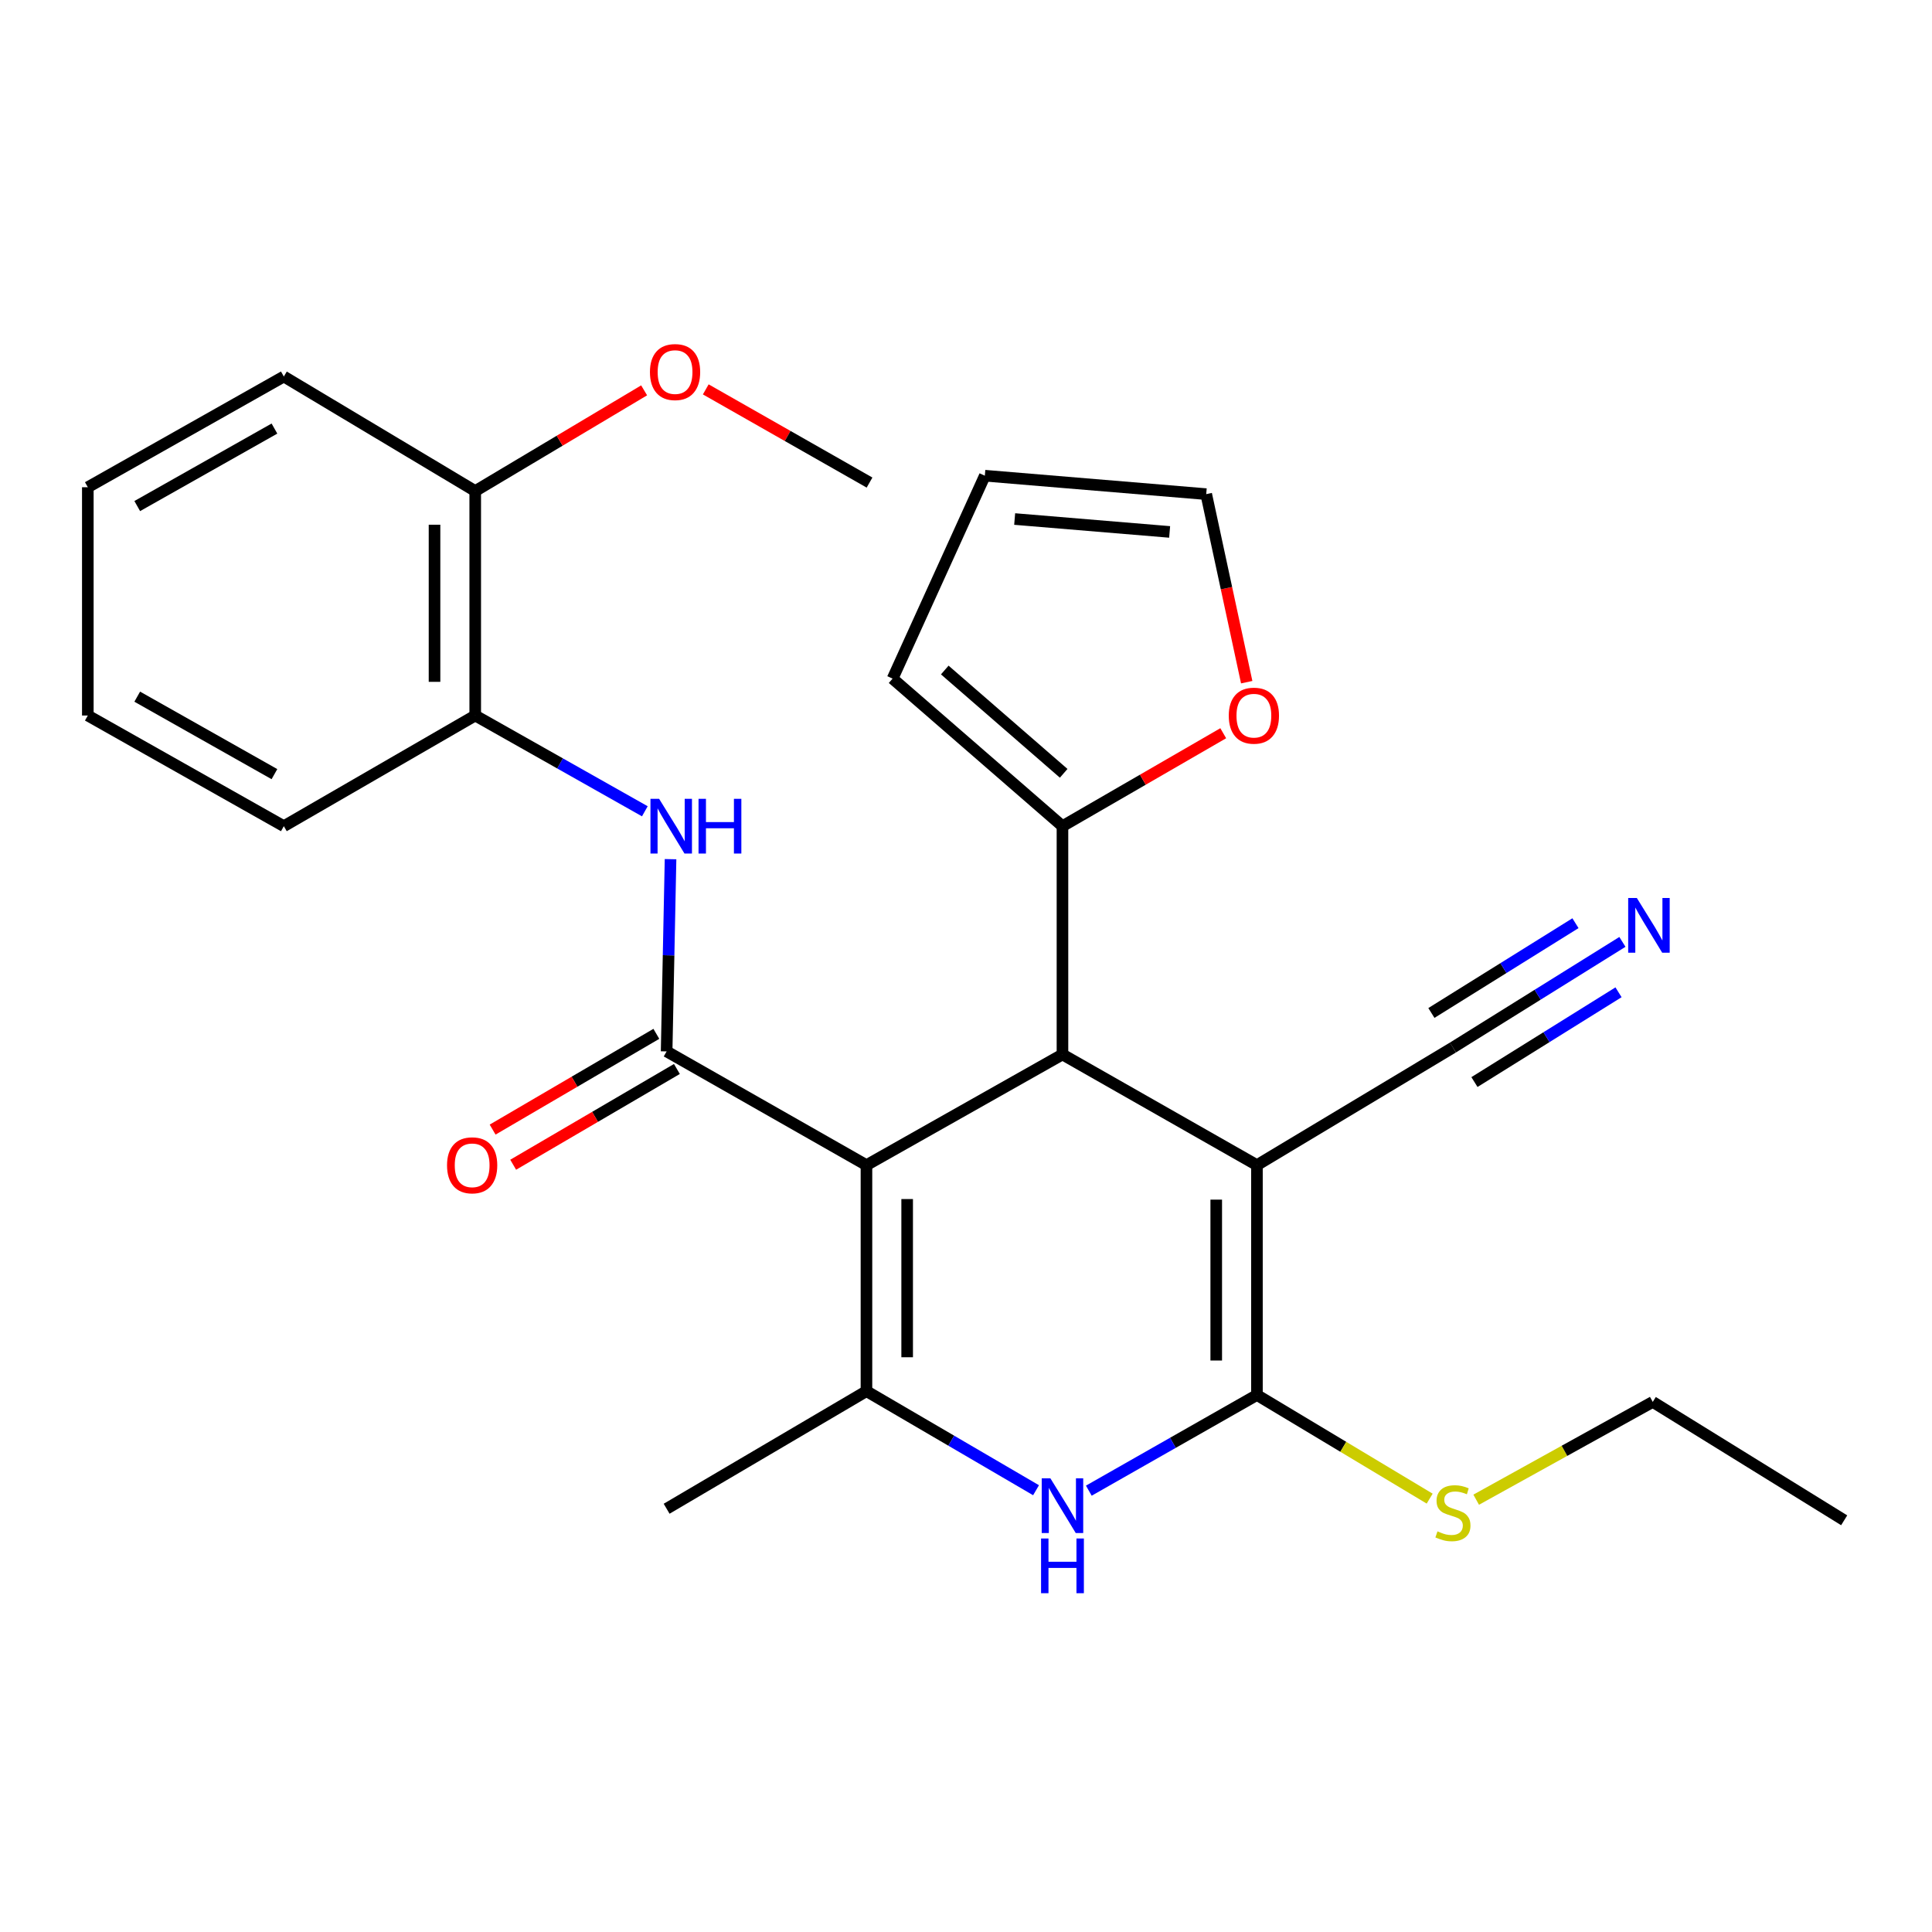 <?xml version='1.0' encoding='iso-8859-1'?>
<svg version='1.1' baseProfile='full'
              xmlns='http://www.w3.org/2000/svg'
                      xmlns:rdkit='http://www.rdkit.org/xml'
                      xmlns:xlink='http://www.w3.org/1999/xlink'
                  xml:space='preserve'
width='1000px' height='1000px' viewBox='0 0 1000 1000'>
<!-- END OF HEADER -->
<rect style='opacity:1.0;fill:#FFFFFF;stroke:none' width='1000' height='1000' x='0' y='0'> </rect>
<path class='bond-1' d='M 448.477,603.081 L 549.932,545.787' style='fill:none;fill-rule:evenodd;stroke:#000000;stroke-width:6px;stroke-linecap:butt;stroke-linejoin:miter;stroke-opacity:1' />
<path class='bond-3' d='M 448.477,603.081 L 345.044,544.207' style='fill:none;fill-rule:evenodd;stroke:#000000;stroke-width:6px;stroke-linecap:butt;stroke-linejoin:miter;stroke-opacity:1' />
<path class='bond-4' d='M 448.477,603.081 L 448.477,720.056' style='fill:none;fill-rule:evenodd;stroke:#000000;stroke-width:6px;stroke-linecap:butt;stroke-linejoin:miter;stroke-opacity:1' />
<path class='bond-4' d='M 469.545,620.627 L 469.545,702.51' style='fill:none;fill-rule:evenodd;stroke:#000000;stroke-width:6px;stroke-linecap:butt;stroke-linejoin:miter;stroke-opacity:1' />
<path class='bond-0' d='M 650.59,603.081 L 549.932,545.787' style='fill:none;fill-rule:evenodd;stroke:#000000;stroke-width:6px;stroke-linecap:butt;stroke-linejoin:miter;stroke-opacity:1' />
<path class='bond-8' d='M 650.59,603.081 L 752.034,542.194' style='fill:none;fill-rule:evenodd;stroke:#000000;stroke-width:6px;stroke-linecap:butt;stroke-linejoin:miter;stroke-opacity:1' />
<path class='bond-27' d='M 650.59,603.081 L 650.59,722.046' style='fill:none;fill-rule:evenodd;stroke:#000000;stroke-width:6px;stroke-linecap:butt;stroke-linejoin:miter;stroke-opacity:1' />
<path class='bond-27' d='M 629.522,620.926 L 629.522,704.201' style='fill:none;fill-rule:evenodd;stroke:#000000;stroke-width:6px;stroke-linecap:butt;stroke-linejoin:miter;stroke-opacity:1' />
<path class='bond-7' d='M 549.932,545.787 L 549.932,427.63' style='fill:none;fill-rule:evenodd;stroke:#000000;stroke-width:6px;stroke-linecap:butt;stroke-linejoin:miter;stroke-opacity:1' />
<path class='bond-2' d='M 650.59,722.046 L 607.079,746.807' style='fill:none;fill-rule:evenodd;stroke:#000000;stroke-width:6px;stroke-linecap:butt;stroke-linejoin:miter;stroke-opacity:1' />
<path class='bond-2' d='M 607.079,746.807 L 563.567,771.568' style='fill:none;fill-rule:evenodd;stroke:#0000FF;stroke-width:6px;stroke-linecap:butt;stroke-linejoin:miter;stroke-opacity:1' />
<path class='bond-14' d='M 650.59,722.046 L 695.293,748.866' style='fill:none;fill-rule:evenodd;stroke:#000000;stroke-width:6px;stroke-linecap:butt;stroke-linejoin:miter;stroke-opacity:1' />
<path class='bond-14' d='M 695.293,748.866 L 739.996,775.687' style='fill:none;fill-rule:evenodd;stroke:#CCCC00;stroke-width:6px;stroke-linecap:butt;stroke-linejoin:miter;stroke-opacity:1' />
<path class='bond-6' d='M 345.044,544.207 L 346.058,494.456' style='fill:none;fill-rule:evenodd;stroke:#000000;stroke-width:6px;stroke-linecap:butt;stroke-linejoin:miter;stroke-opacity:1' />
<path class='bond-6' d='M 346.058,494.456 L 347.072,444.705' style='fill:none;fill-rule:evenodd;stroke:#0000FF;stroke-width:6px;stroke-linecap:butt;stroke-linejoin:miter;stroke-opacity:1' />
<path class='bond-12' d='M 339.725,535.114 L 297.354,559.897' style='fill:none;fill-rule:evenodd;stroke:#000000;stroke-width:6px;stroke-linecap:butt;stroke-linejoin:miter;stroke-opacity:1' />
<path class='bond-12' d='M 297.354,559.897 L 254.982,584.679' style='fill:none;fill-rule:evenodd;stroke:#FF0000;stroke-width:6px;stroke-linecap:butt;stroke-linejoin:miter;stroke-opacity:1' />
<path class='bond-12' d='M 350.362,553.3 L 307.99,578.083' style='fill:none;fill-rule:evenodd;stroke:#000000;stroke-width:6px;stroke-linecap:butt;stroke-linejoin:miter;stroke-opacity:1' />
<path class='bond-12' d='M 307.99,578.083 L 265.618,602.865' style='fill:none;fill-rule:evenodd;stroke:#FF0000;stroke-width:6px;stroke-linecap:butt;stroke-linejoin:miter;stroke-opacity:1' />
<path class='bond-5' d='M 448.477,720.056 L 492.365,745.697' style='fill:none;fill-rule:evenodd;stroke:#000000;stroke-width:6px;stroke-linecap:butt;stroke-linejoin:miter;stroke-opacity:1' />
<path class='bond-5' d='M 492.365,745.697 L 536.254,771.337' style='fill:none;fill-rule:evenodd;stroke:#0000FF;stroke-width:6px;stroke-linecap:butt;stroke-linejoin:miter;stroke-opacity:1' />
<path class='bond-18' d='M 448.477,720.056 L 345.044,780.92' style='fill:none;fill-rule:evenodd;stroke:#000000;stroke-width:6px;stroke-linecap:butt;stroke-linejoin:miter;stroke-opacity:1' />
<path class='bond-10' d='M 333.767,419.921 L 289.872,395.134' style='fill:none;fill-rule:evenodd;stroke:#0000FF;stroke-width:6px;stroke-linecap:butt;stroke-linejoin:miter;stroke-opacity:1' />
<path class='bond-10' d='M 289.872,395.134 L 245.977,370.348' style='fill:none;fill-rule:evenodd;stroke:#000000;stroke-width:6px;stroke-linecap:butt;stroke-linejoin:miter;stroke-opacity:1' />
<path class='bond-11' d='M 549.932,427.63 L 591.54,403.574' style='fill:none;fill-rule:evenodd;stroke:#000000;stroke-width:6px;stroke-linecap:butt;stroke-linejoin:miter;stroke-opacity:1' />
<path class='bond-11' d='M 591.54,403.574 L 633.149,379.518' style='fill:none;fill-rule:evenodd;stroke:#FF0000;stroke-width:6px;stroke-linecap:butt;stroke-linejoin:miter;stroke-opacity:1' />
<path class='bond-13' d='M 549.932,427.63 L 462.007,351.246' style='fill:none;fill-rule:evenodd;stroke:#000000;stroke-width:6px;stroke-linecap:butt;stroke-linejoin:miter;stroke-opacity:1' />
<path class='bond-13' d='M 550.56,400.268 L 489.013,346.799' style='fill:none;fill-rule:evenodd;stroke:#000000;stroke-width:6px;stroke-linecap:butt;stroke-linejoin:miter;stroke-opacity:1' />
<path class='bond-9' d='M 752.034,542.194 L 795.897,514.858' style='fill:none;fill-rule:evenodd;stroke:#000000;stroke-width:6px;stroke-linecap:butt;stroke-linejoin:miter;stroke-opacity:1' />
<path class='bond-9' d='M 795.897,514.858 L 839.76,487.522' style='fill:none;fill-rule:evenodd;stroke:#0000FF;stroke-width:6px;stroke-linecap:butt;stroke-linejoin:miter;stroke-opacity:1' />
<path class='bond-9' d='M 763.177,560.074 L 800.46,536.838' style='fill:none;fill-rule:evenodd;stroke:#000000;stroke-width:6px;stroke-linecap:butt;stroke-linejoin:miter;stroke-opacity:1' />
<path class='bond-9' d='M 800.46,536.838 L 837.744,513.603' style='fill:none;fill-rule:evenodd;stroke:#0000FF;stroke-width:6px;stroke-linecap:butt;stroke-linejoin:miter;stroke-opacity:1' />
<path class='bond-9' d='M 740.891,524.314 L 778.174,501.078' style='fill:none;fill-rule:evenodd;stroke:#000000;stroke-width:6px;stroke-linecap:butt;stroke-linejoin:miter;stroke-opacity:1' />
<path class='bond-9' d='M 778.174,501.078 L 815.458,477.843' style='fill:none;fill-rule:evenodd;stroke:#0000FF;stroke-width:6px;stroke-linecap:butt;stroke-linejoin:miter;stroke-opacity:1' />
<path class='bond-16' d='M 245.977,370.348 L 245.977,254.169' style='fill:none;fill-rule:evenodd;stroke:#000000;stroke-width:6px;stroke-linecap:butt;stroke-linejoin:miter;stroke-opacity:1' />
<path class='bond-16' d='M 224.908,352.921 L 224.908,271.596' style='fill:none;fill-rule:evenodd;stroke:#000000;stroke-width:6px;stroke-linecap:butt;stroke-linejoin:miter;stroke-opacity:1' />
<path class='bond-20' d='M 245.977,370.348 L 146.909,427.63' style='fill:none;fill-rule:evenodd;stroke:#000000;stroke-width:6px;stroke-linecap:butt;stroke-linejoin:miter;stroke-opacity:1' />
<path class='bond-15' d='M 645.296,353.098 L 634.817,304.429' style='fill:none;fill-rule:evenodd;stroke:#FF0000;stroke-width:6px;stroke-linecap:butt;stroke-linejoin:miter;stroke-opacity:1' />
<path class='bond-15' d='M 634.817,304.429 L 624.337,255.761' style='fill:none;fill-rule:evenodd;stroke:#000000;stroke-width:6px;stroke-linecap:butt;stroke-linejoin:miter;stroke-opacity:1' />
<path class='bond-17' d='M 462.007,351.246 L 509.75,246.221' style='fill:none;fill-rule:evenodd;stroke:#000000;stroke-width:6px;stroke-linecap:butt;stroke-linejoin:miter;stroke-opacity:1' />
<path class='bond-21' d='M 764.07,776.244 L 809.768,750.936' style='fill:none;fill-rule:evenodd;stroke:#CCCC00;stroke-width:6px;stroke-linecap:butt;stroke-linejoin:miter;stroke-opacity:1' />
<path class='bond-21' d='M 809.768,750.936 L 855.467,725.627' style='fill:none;fill-rule:evenodd;stroke:#000000;stroke-width:6px;stroke-linecap:butt;stroke-linejoin:miter;stroke-opacity:1' />
<path class='bond-28' d='M 624.337,255.761 L 509.75,246.221' style='fill:none;fill-rule:evenodd;stroke:#000000;stroke-width:6px;stroke-linecap:butt;stroke-linejoin:miter;stroke-opacity:1' />
<path class='bond-28' d='M 605.401,275.325 L 525.19,268.648' style='fill:none;fill-rule:evenodd;stroke:#000000;stroke-width:6px;stroke-linecap:butt;stroke-linejoin:miter;stroke-opacity:1' />
<path class='bond-19' d='M 245.977,254.169 L 289.688,228.106' style='fill:none;fill-rule:evenodd;stroke:#000000;stroke-width:6px;stroke-linecap:butt;stroke-linejoin:miter;stroke-opacity:1' />
<path class='bond-19' d='M 289.688,228.106 L 333.399,202.044' style='fill:none;fill-rule:evenodd;stroke:#FF0000;stroke-width:6px;stroke-linecap:butt;stroke-linejoin:miter;stroke-opacity:1' />
<path class='bond-22' d='M 245.977,254.169 L 146.909,194.885' style='fill:none;fill-rule:evenodd;stroke:#000000;stroke-width:6px;stroke-linecap:butt;stroke-linejoin:miter;stroke-opacity:1' />
<path class='bond-23' d='M 365.305,201.543 L 407.687,225.661' style='fill:none;fill-rule:evenodd;stroke:#FF0000;stroke-width:6px;stroke-linecap:butt;stroke-linejoin:miter;stroke-opacity:1' />
<path class='bond-23' d='M 407.687,225.661 L 450.068,249.78' style='fill:none;fill-rule:evenodd;stroke:#000000;stroke-width:6px;stroke-linecap:butt;stroke-linejoin:miter;stroke-opacity:1' />
<path class='bond-25' d='M 146.909,427.63 L 45.455,370.348' style='fill:none;fill-rule:evenodd;stroke:#000000;stroke-width:6px;stroke-linecap:butt;stroke-linejoin:miter;stroke-opacity:1' />
<path class='bond-25' d='M 142.049,400.692 L 71.031,360.594' style='fill:none;fill-rule:evenodd;stroke:#000000;stroke-width:6px;stroke-linecap:butt;stroke-linejoin:miter;stroke-opacity:1' />
<path class='bond-24' d='M 855.467,725.627 L 954.545,786.901' style='fill:none;fill-rule:evenodd;stroke:#000000;stroke-width:6px;stroke-linecap:butt;stroke-linejoin:miter;stroke-opacity:1' />
<path class='bond-29' d='M 146.909,194.885 L 45.455,252.191' style='fill:none;fill-rule:evenodd;stroke:#000000;stroke-width:6px;stroke-linecap:butt;stroke-linejoin:miter;stroke-opacity:1' />
<path class='bond-29' d='M 142.053,221.825 L 71.034,261.939' style='fill:none;fill-rule:evenodd;stroke:#000000;stroke-width:6px;stroke-linecap:butt;stroke-linejoin:miter;stroke-opacity:1' />
<path class='bond-26' d='M 45.455,370.348 L 45.455,252.191' style='fill:none;fill-rule:evenodd;stroke:#000000;stroke-width:6px;stroke-linecap:butt;stroke-linejoin:miter;stroke-opacity:1' />
<path  class='atom-6' d='M 543.672 765.168
L 552.952 780.168
Q 553.872 781.648, 555.352 784.328
Q 556.832 787.008, 556.912 787.168
L 556.912 765.168
L 560.672 765.168
L 560.672 793.488
L 556.792 793.488
L 546.832 777.088
Q 545.672 775.168, 544.432 772.968
Q 543.232 770.768, 542.872 770.088
L 542.872 793.488
L 539.192 793.488
L 539.192 765.168
L 543.672 765.168
' fill='#0000FF'/>
<path  class='atom-6' d='M 538.852 796.32
L 542.692 796.32
L 542.692 808.36
L 557.172 808.36
L 557.172 796.32
L 561.012 796.32
L 561.012 824.64
L 557.172 824.64
L 557.172 811.56
L 542.692 811.56
L 542.692 824.64
L 538.852 824.64
L 538.852 796.32
' fill='#0000FF'/>
<path  class='atom-7' d='M 341.16 413.47
L 350.44 428.47
Q 351.36 429.95, 352.84 432.63
Q 354.32 435.31, 354.4 435.47
L 354.4 413.47
L 358.16 413.47
L 358.16 441.79
L 354.28 441.79
L 344.32 425.39
Q 343.16 423.47, 341.92 421.27
Q 340.72 419.07, 340.36 418.39
L 340.36 441.79
L 336.68 441.79
L 336.68 413.47
L 341.16 413.47
' fill='#0000FF'/>
<path  class='atom-7' d='M 361.56 413.47
L 365.4 413.47
L 365.4 425.51
L 379.88 425.51
L 379.88 413.47
L 383.72 413.47
L 383.72 441.79
L 379.88 441.79
L 379.88 428.71
L 365.4 428.71
L 365.4 441.79
L 361.56 441.79
L 361.56 413.47
' fill='#0000FF'/>
<path  class='atom-10' d='M 847.229 464.806
L 856.509 479.806
Q 857.429 481.286, 858.909 483.966
Q 860.389 486.646, 860.469 486.806
L 860.469 464.806
L 864.229 464.806
L 864.229 493.126
L 860.349 493.126
L 850.389 476.726
Q 849.229 474.806, 847.989 472.606
Q 846.789 470.406, 846.429 469.726
L 846.429 493.126
L 842.749 493.126
L 842.749 464.806
L 847.229 464.806
' fill='#0000FF'/>
<path  class='atom-12' d='M 636.01 370.428
Q 636.01 363.628, 639.37 359.828
Q 642.73 356.028, 649.01 356.028
Q 655.29 356.028, 658.65 359.828
Q 662.01 363.628, 662.01 370.428
Q 662.01 377.308, 658.61 381.228
Q 655.21 385.108, 649.01 385.108
Q 642.77 385.108, 639.37 381.228
Q 636.01 377.348, 636.01 370.428
M 649.01 381.908
Q 653.33 381.908, 655.65 379.028
Q 658.01 376.108, 658.01 370.428
Q 658.01 364.868, 655.65 362.068
Q 653.33 359.228, 649.01 359.228
Q 644.69 359.228, 642.33 362.028
Q 640.01 364.828, 640.01 370.428
Q 640.01 376.148, 642.33 379.028
Q 644.69 381.908, 649.01 381.908
' fill='#FF0000'/>
<path  class='atom-13' d='M 231.385 603.161
Q 231.385 596.361, 234.745 592.561
Q 238.105 588.761, 244.385 588.761
Q 250.665 588.761, 254.025 592.561
Q 257.385 596.361, 257.385 603.161
Q 257.385 610.041, 253.985 613.961
Q 250.585 617.841, 244.385 617.841
Q 238.145 617.841, 234.745 613.961
Q 231.385 610.081, 231.385 603.161
M 244.385 614.641
Q 248.705 614.641, 251.025 611.761
Q 253.385 608.841, 253.385 603.161
Q 253.385 597.601, 251.025 594.801
Q 248.705 591.961, 244.385 591.961
Q 240.065 591.961, 237.705 594.761
Q 235.385 597.561, 235.385 603.161
Q 235.385 608.881, 237.705 611.761
Q 240.065 614.641, 244.385 614.641
' fill='#FF0000'/>
<path  class='atom-15' d='M 744.034 792.629
Q 744.354 792.749, 745.674 793.309
Q 746.994 793.869, 748.434 794.229
Q 749.914 794.549, 751.354 794.549
Q 754.034 794.549, 755.594 793.269
Q 757.154 791.949, 757.154 789.669
Q 757.154 788.109, 756.354 787.149
Q 755.594 786.189, 754.394 785.669
Q 753.194 785.149, 751.194 784.549
Q 748.674 783.789, 747.154 783.069
Q 745.674 782.349, 744.594 780.829
Q 743.554 779.309, 743.554 776.749
Q 743.554 773.189, 745.954 770.989
Q 748.394 768.789, 753.194 768.789
Q 756.474 768.789, 760.194 770.349
L 759.274 773.429
Q 755.874 772.029, 753.314 772.029
Q 750.554 772.029, 749.034 773.189
Q 747.514 774.309, 747.554 776.269
Q 747.554 777.789, 748.314 778.709
Q 749.114 779.629, 750.234 780.149
Q 751.394 780.669, 753.314 781.269
Q 755.874 782.069, 757.394 782.869
Q 758.914 783.669, 759.994 785.309
Q 761.114 786.909, 761.114 789.669
Q 761.114 793.589, 758.474 795.709
Q 755.874 797.789, 751.514 797.789
Q 748.994 797.789, 747.074 797.229
Q 745.194 796.709, 742.954 795.789
L 744.034 792.629
' fill='#CCCC00'/>
<path  class='atom-20' d='M 336.41 192.578
Q 336.41 185.778, 339.77 181.978
Q 343.13 178.178, 349.41 178.178
Q 355.69 178.178, 359.05 181.978
Q 362.41 185.778, 362.41 192.578
Q 362.41 199.458, 359.01 203.378
Q 355.61 207.258, 349.41 207.258
Q 343.17 207.258, 339.77 203.378
Q 336.41 199.498, 336.41 192.578
M 349.41 204.058
Q 353.73 204.058, 356.05 201.178
Q 358.41 198.258, 358.41 192.578
Q 358.41 187.018, 356.05 184.218
Q 353.73 181.378, 349.41 181.378
Q 345.09 181.378, 342.73 184.178
Q 340.41 186.978, 340.41 192.578
Q 340.41 198.298, 342.73 201.178
Q 345.09 204.058, 349.41 204.058
' fill='#FF0000'/>
</svg>
